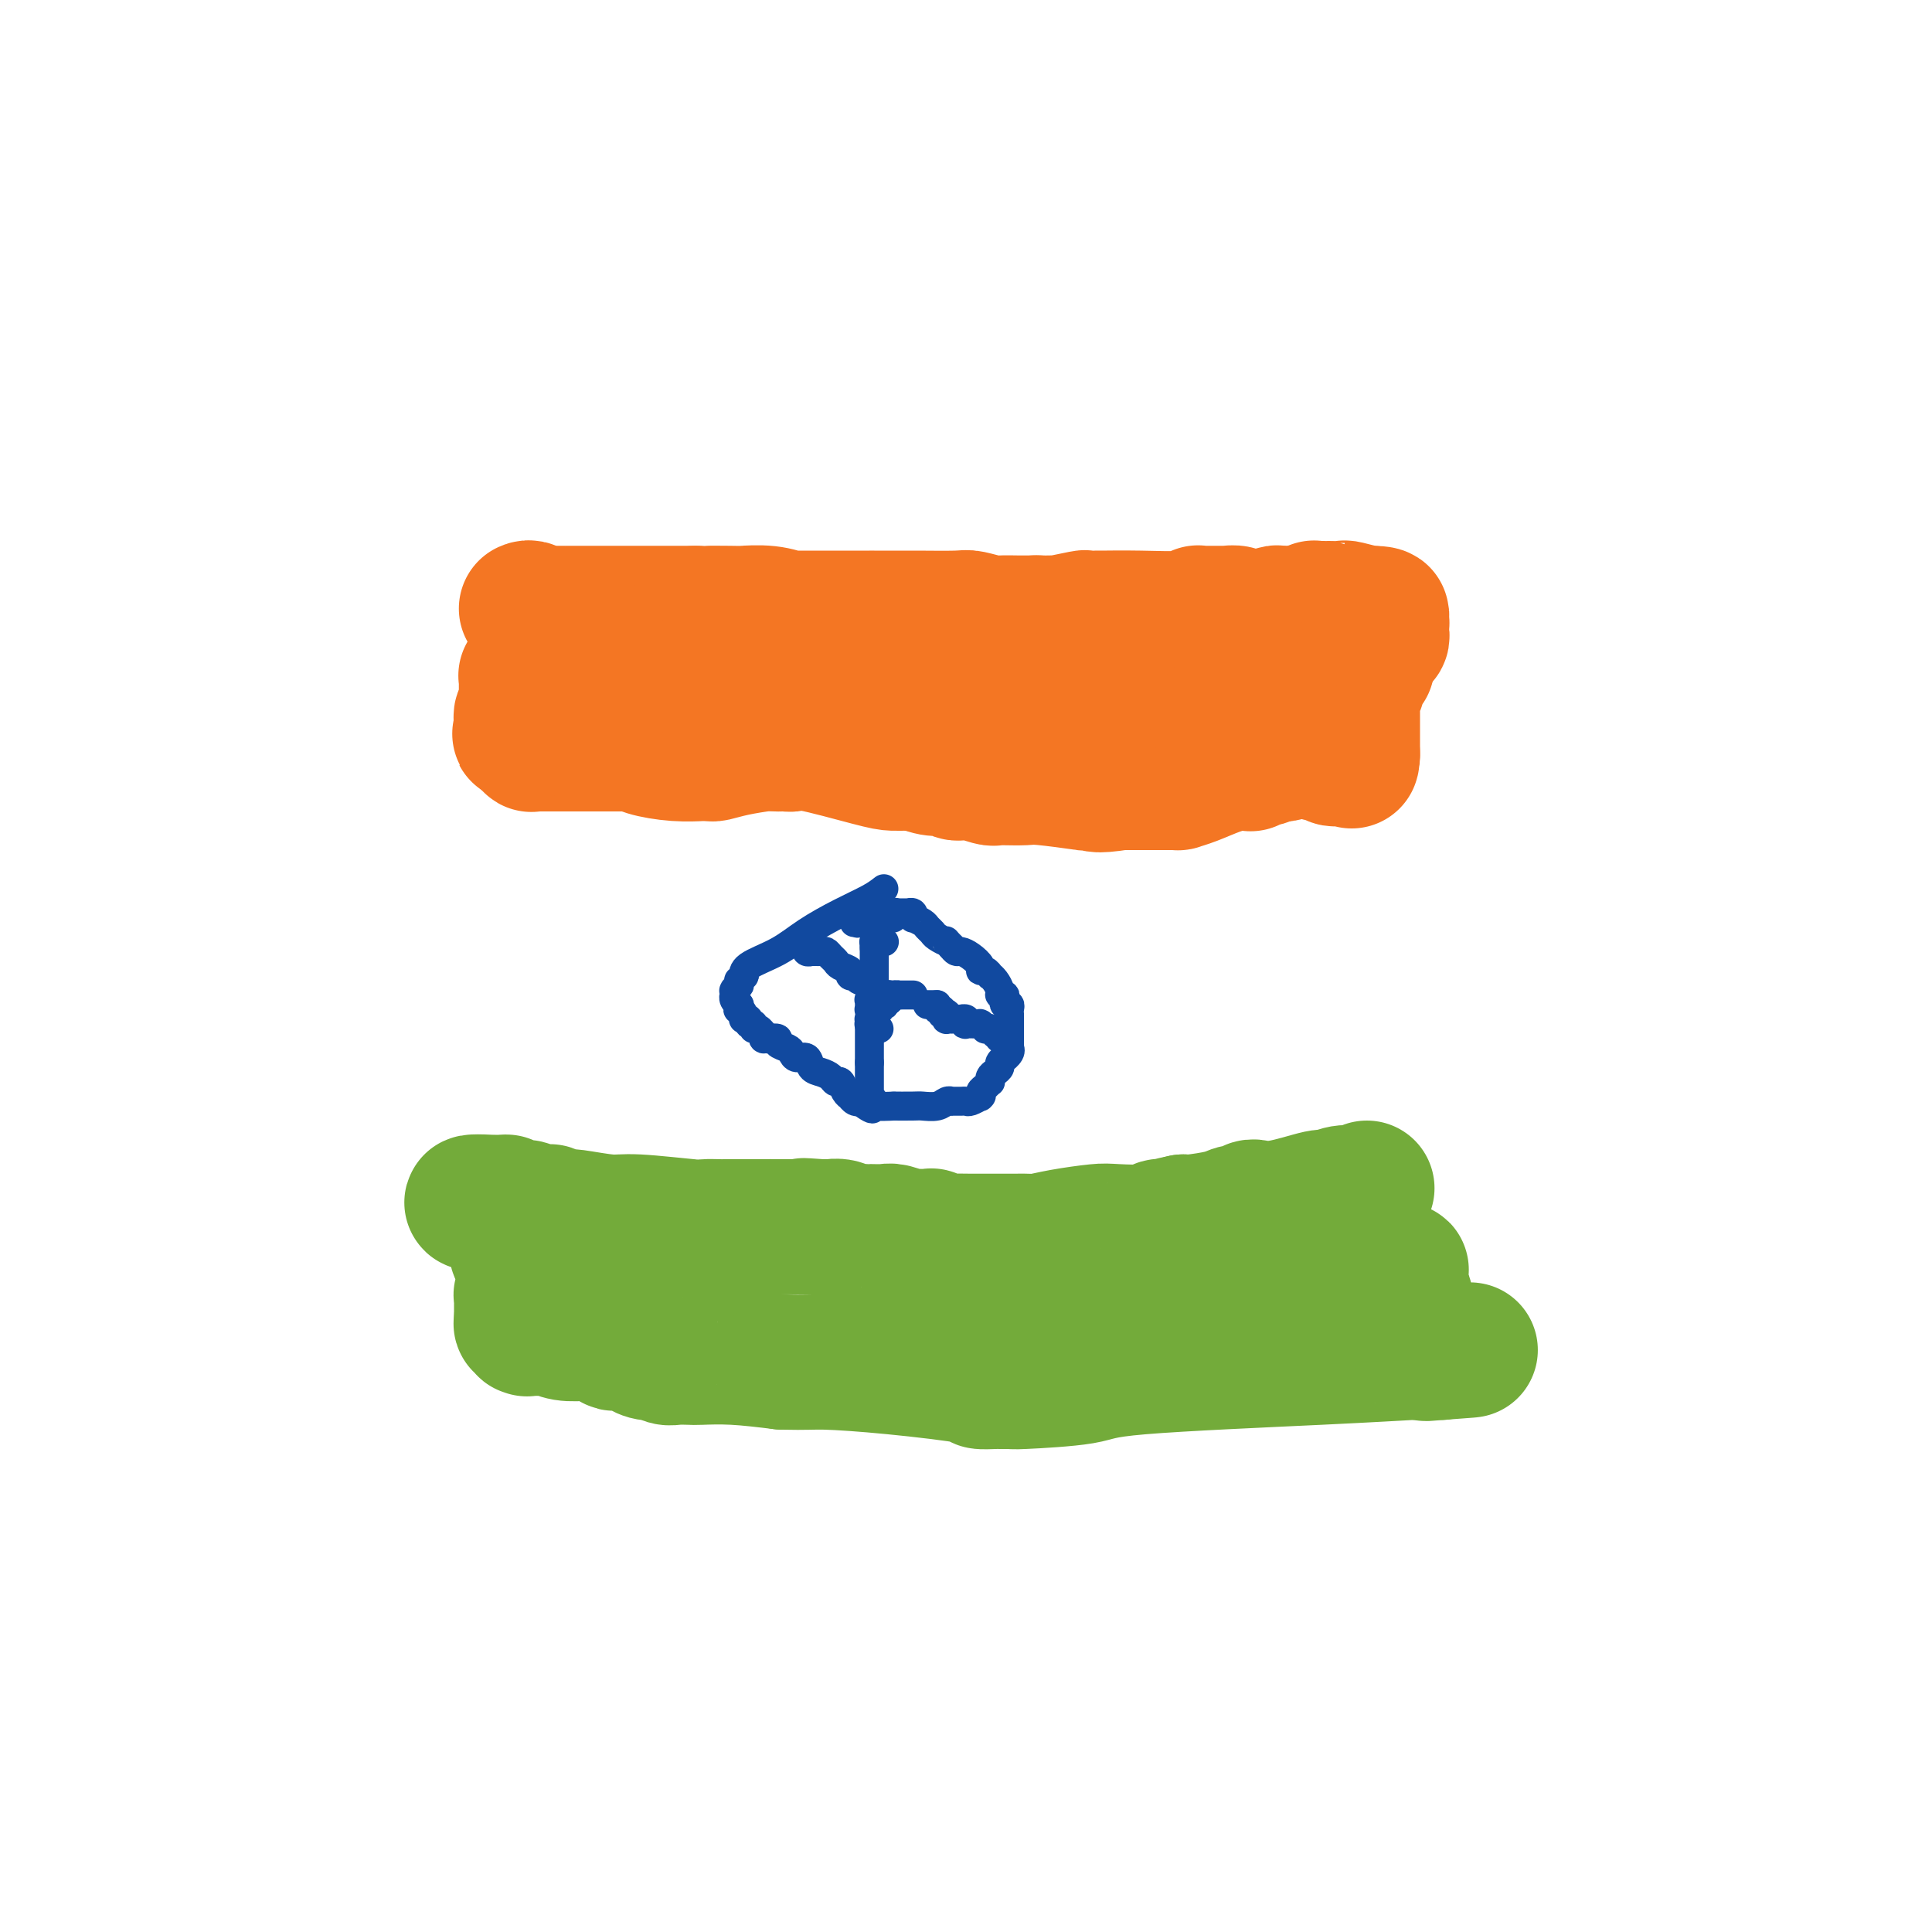 <svg viewBox='0 0 400 400' version='1.1' xmlns='http://www.w3.org/2000/svg' xmlns:xlink='http://www.w3.org/1999/xlink'><g fill='none' stroke='#F47623' stroke-width='28' stroke-linecap='round' stroke-linejoin='round'><path d='M109,126c0.249,-0.113 0.498,-0.226 1,0c0.502,0.226 1.258,0.793 2,1c0.742,0.207 1.469,0.056 2,0c0.531,-0.056 0.867,-0.015 1,0c0.133,0.015 0.065,0.004 0,0c-0.065,-0.004 -0.126,-0.001 0,0c0.126,0.001 0.440,0.000 1,0c0.560,-0.000 1.365,-0.000 2,0c0.635,0.000 1.101,0.000 2,0c0.899,-0.000 2.230,-0.000 3,0c0.770,0.000 0.978,0.000 1,0c0.022,-0.000 -0.142,-0.000 0,0c0.142,0.000 0.591,0.000 1,0c0.409,-0.000 0.780,-0.000 1,0c0.220,0.000 0.290,0.000 2,0c1.710,-0.000 5.060,-0.000 8,0c2.940,0.000 5.470,0.000 8,0'/><path d='M144,127c5.905,0.154 3.166,0.040 3,0c-0.166,-0.040 2.240,-0.007 4,0c1.760,0.007 2.874,-0.012 3,0c0.126,0.012 -0.738,0.056 0,0c0.738,-0.056 3.076,-0.211 5,0c1.924,0.211 3.433,0.789 4,1c0.567,0.211 0.193,0.057 0,0c-0.193,-0.057 -0.206,-0.015 0,0c0.206,0.015 0.631,0.004 1,0c0.369,-0.004 0.682,-0.001 1,0c0.318,0.001 0.641,0.000 1,0c0.359,-0.000 0.754,-0.000 2,0c1.246,0.000 3.342,0.000 4,0c0.658,-0.000 -0.123,-0.000 0,0c0.123,0.000 1.151,0.000 2,0c0.849,-0.000 1.520,-0.000 2,0c0.480,0.000 0.770,0.000 1,0c0.230,-0.000 0.401,-0.000 1,0c0.599,0.000 1.627,0.000 2,0c0.373,-0.000 0.090,-0.000 0,0c-0.090,0.000 0.014,0.000 0,0c-0.014,-0.000 -0.147,-0.001 1,0c1.147,0.001 3.575,0.004 5,0c1.425,-0.004 1.846,-0.015 4,0c2.154,0.015 6.042,0.057 8,0c1.958,-0.057 1.987,-0.211 3,0c1.013,0.211 3.012,0.789 4,1c0.988,0.211 0.966,0.057 2,0c1.034,-0.057 3.125,-0.015 4,0c0.875,0.015 0.536,0.004 1,0c0.464,-0.004 1.732,-0.002 3,0'/><path d='M215,129c11.226,0.309 3.792,0.083 1,0c-2.792,-0.083 -0.940,-0.022 0,0c0.940,0.022 0.970,0.006 1,0c0.030,-0.006 0.059,-0.001 0,0c-0.059,0.001 -0.208,-0.004 0,0c0.208,0.004 0.771,0.015 1,0c0.229,-0.015 0.122,-0.057 0,0c-0.122,0.057 -0.258,0.211 1,0c1.258,-0.211 3.912,-0.789 5,-1c1.088,-0.211 0.611,-0.057 1,0c0.389,0.057 1.643,0.015 2,0c0.357,-0.015 -0.182,-0.003 0,0c0.182,0.003 1.086,-0.003 1,0c-0.086,0.003 -1.163,0.015 0,0c1.163,-0.015 4.564,-0.057 8,0c3.436,0.057 6.906,0.211 9,0c2.094,-0.211 2.813,-0.789 3,-1c0.187,-0.211 -0.158,-0.057 0,0c0.158,0.057 0.820,0.015 1,0c0.180,-0.015 -0.122,-0.004 0,0c0.122,0.004 0.666,0.000 1,0c0.334,-0.000 0.457,0.004 1,0c0.543,-0.004 1.507,-0.015 2,0c0.493,0.015 0.513,0.056 1,0c0.487,-0.056 1.439,-0.207 2,0c0.561,0.207 0.732,0.774 1,1c0.268,0.226 0.634,0.113 1,0'/><path d='M258,128c7.101,-0.154 3.355,-0.040 2,0c-1.355,0.040 -0.318,0.007 0,0c0.318,-0.007 -0.084,0.012 0,0c0.084,-0.012 0.653,-0.056 1,0c0.347,0.056 0.473,0.211 1,0c0.527,-0.211 1.457,-0.788 2,-1c0.543,-0.212 0.700,-0.061 1,0c0.300,0.061 0.745,0.030 1,0c0.255,-0.030 0.321,-0.061 1,0c0.679,0.061 1.972,0.212 3,0c1.028,-0.212 1.791,-0.789 2,-1c0.209,-0.211 -0.136,-0.057 0,0c0.136,0.057 0.754,0.015 1,0c0.246,-0.015 0.119,-0.004 0,0c-0.119,0.004 -0.231,0.001 0,0c0.231,-0.001 0.804,-0.001 1,0c0.196,0.001 0.015,0.004 0,0c-0.015,-0.004 0.136,-0.015 1,0c0.864,0.015 2.442,0.057 3,0c0.558,-0.057 0.097,-0.211 1,0c0.903,0.211 3.170,0.789 4,1c0.830,0.211 0.222,0.057 0,0c-0.222,-0.057 -0.059,-0.015 0,0c0.059,0.015 0.015,0.004 0,0c-0.015,-0.004 -0.001,-0.001 0,0c0.001,0.001 -0.010,0.000 0,0c0.010,-0.000 0.041,-0.000 0,0c-0.041,0.000 -0.155,0.000 0,0c0.155,-0.000 0.577,-0.000 1,0'/><path d='M284,127c4.018,0.071 1.063,0.750 0,1c-1.063,0.250 -0.233,0.071 0,0c0.233,-0.071 -0.130,-0.033 0,0c0.130,0.033 0.753,0.061 1,0c0.247,-0.061 0.119,-0.213 0,0c-0.119,0.213 -0.228,0.789 0,1c0.228,0.211 0.793,0.055 1,0c0.207,-0.055 0.055,-0.011 0,0c-0.055,0.011 -0.015,-0.011 0,0c0.015,0.011 0.004,0.056 0,0c-0.004,-0.056 -0.001,-0.212 0,0c0.001,0.212 0.000,0.793 0,1c-0.000,0.207 -0.000,0.041 0,0c0.000,-0.041 -0.000,0.041 0,0c0.000,-0.041 0.000,-0.207 0,0c-0.000,0.207 -0.000,0.786 0,1c0.000,0.214 0.001,0.061 0,0c-0.001,-0.061 -0.004,-0.031 0,0c0.004,0.031 0.016,0.064 0,0c-0.016,-0.064 -0.061,-0.224 0,0c0.061,0.224 0.228,0.833 0,1c-0.228,0.167 -0.849,-0.109 -1,0c-0.151,0.109 0.170,0.603 0,1c-0.170,0.397 -0.830,0.698 -1,1c-0.170,0.302 0.150,0.607 0,1c-0.150,0.393 -0.771,0.875 -1,1c-0.229,0.125 -0.065,-0.107 0,0c0.065,0.107 0.033,0.554 0,1'/><path d='M283,137c-0.094,1.559 0.172,0.455 0,0c-0.172,-0.455 -0.782,-0.262 -1,0c-0.218,0.262 -0.044,0.591 0,1c0.044,0.409 -0.041,0.897 0,1c0.041,0.103 0.208,-0.180 0,0c-0.208,0.180 -0.792,0.821 -1,1c-0.208,0.179 -0.042,-0.106 0,0c0.042,0.106 -0.041,0.602 0,1c0.041,0.398 0.207,0.699 0,1c-0.207,0.301 -0.788,0.602 -1,1c-0.212,0.398 -0.057,0.894 0,1c0.057,0.106 0.015,-0.179 0,0c-0.015,0.179 -0.004,0.822 0,1c0.004,0.178 0.001,-0.108 0,0c-0.001,0.108 -0.000,0.611 0,1c0.000,0.389 0.000,0.665 0,1c-0.000,0.335 -0.000,0.730 0,1c0.000,0.270 0.000,0.415 0,1c-0.000,0.585 -0.000,1.611 0,2c0.000,0.389 0.000,0.143 0,0c-0.000,-0.143 -0.000,-0.183 0,0c0.000,0.183 0.000,0.589 0,1c-0.000,0.411 -0.000,0.827 0,1c0.000,0.173 0.000,0.103 0,0c-0.000,-0.103 -0.000,-0.238 0,0c0.000,0.238 0.000,0.848 0,1c-0.000,0.152 -0.000,-0.153 0,0c0.000,0.153 0.000,0.763 0,1c-0.000,0.237 -0.000,0.102 0,0c0.000,-0.102 0.000,-0.172 0,0c-0.000,0.172 -0.000,0.586 0,1'/><path d='M280,156c-0.403,2.956 0.089,0.845 0,0c-0.089,-0.845 -0.760,-0.422 -1,0c-0.240,0.422 -0.051,0.845 0,1c0.051,0.155 -0.038,0.042 0,0c0.038,-0.042 0.203,-0.011 0,0c-0.203,0.011 -0.775,0.004 -1,0c-0.225,-0.004 -0.103,-0.005 0,0c0.103,0.005 0.186,0.015 0,0c-0.186,-0.015 -0.641,-0.057 -1,0c-0.359,0.057 -0.621,0.212 -1,0c-0.379,-0.212 -0.874,-0.793 -1,-1c-0.126,-0.207 0.117,-0.041 0,0c-0.117,0.041 -0.595,-0.041 -1,0c-0.405,0.041 -0.736,0.207 -1,0c-0.264,-0.207 -0.462,-0.788 -1,-1c-0.538,-0.212 -1.416,-0.057 -2,0c-0.584,0.057 -0.874,0.015 -1,0c-0.126,-0.015 -0.089,-0.004 0,0c0.089,0.004 0.230,0.000 0,0c-0.230,-0.000 -0.831,0.004 -1,0c-0.169,-0.004 0.095,-0.015 0,0c-0.095,0.015 -0.547,0.057 -1,0c-0.453,-0.057 -0.906,-0.211 -1,0c-0.094,0.211 0.172,0.789 0,1c-0.172,0.211 -0.782,0.057 -1,0c-0.218,-0.057 -0.044,-0.015 0,0c0.044,0.015 -0.041,0.004 0,0c0.041,-0.004 0.207,-0.001 0,0c-0.207,0.001 -0.786,0.000 -1,0c-0.214,-0.000 -0.061,-0.000 0,0c0.061,0.000 0.031,0.000 0,0'/><path d='M264,156c-2.808,0.228 -1.828,0.797 -2,1c-0.172,0.203 -1.496,0.040 -2,0c-0.504,-0.040 -0.188,0.042 0,0c0.188,-0.042 0.247,-0.207 0,0c-0.247,0.207 -0.802,0.788 -1,1c-0.198,0.212 -0.039,0.057 0,0c0.039,-0.057 -0.041,-0.015 0,0c0.041,0.015 0.202,0.004 0,0c-0.202,-0.004 -0.769,0.001 -1,0c-0.231,-0.001 -0.126,-0.008 0,0c0.126,0.008 0.275,0.030 0,0c-0.275,-0.030 -0.973,-0.113 -2,0c-1.027,0.113 -2.384,0.423 -4,1c-1.616,0.577 -3.491,1.423 -5,2c-1.509,0.577 -2.653,0.887 -3,1c-0.347,0.113 0.103,0.030 0,0c-0.103,-0.030 -0.760,-0.008 -1,0c-0.240,0.008 -0.063,0.002 0,0c0.063,-0.002 0.013,-0.001 0,0c-0.013,0.001 0.011,0.000 0,0c-0.011,-0.000 -0.056,-0.000 0,0c0.056,0.000 0.212,0.000 0,0c-0.212,-0.000 -0.792,-0.000 -1,0c-0.208,0.000 -0.043,0.000 0,0c0.043,-0.000 -0.037,-0.000 0,0c0.037,0.000 0.191,0.000 0,0c-0.191,-0.000 -0.725,-0.000 -1,0c-0.275,0.000 -0.290,0.000 0,0c0.290,-0.000 0.886,-0.000 0,0c-0.886,0.000 -3.253,0.000 -5,0c-1.747,-0.000 -2.873,-0.000 -4,0'/><path d='M232,162c-6.038,0.928 -5.135,0.249 -5,0c0.135,-0.249 -0.500,-0.067 -1,0c-0.500,0.067 -0.866,0.018 -1,0c-0.134,-0.018 -0.036,-0.005 0,0c0.036,0.005 0.011,0.001 0,0c-0.011,-0.001 -0.009,-0.001 0,0c0.009,0.001 0.024,0.001 0,0c-0.024,-0.001 -0.086,-0.004 0,0c0.086,0.004 0.321,0.015 0,0c-0.321,-0.015 -1.196,-0.057 -1,0c0.196,0.057 1.464,0.211 0,0c-1.464,-0.211 -5.661,-0.789 -8,-1c-2.339,-0.211 -2.822,-0.057 -4,0c-1.178,0.057 -3.051,0.015 -4,0c-0.949,-0.015 -0.973,-0.003 -1,0c-0.027,0.003 -0.058,-0.003 0,0c0.058,0.003 0.204,0.016 0,0c-0.204,-0.016 -0.759,-0.061 -1,0c-0.241,0.061 -0.169,0.226 -1,0c-0.831,-0.226 -2.566,-0.845 -4,-1c-1.434,-0.155 -2.566,0.155 -3,0c-0.434,-0.155 -0.170,-0.774 0,-1c0.170,-0.226 0.247,-0.060 0,0c-0.247,0.060 -0.819,0.012 -1,0c-0.181,-0.012 0.028,0.011 0,0c-0.028,-0.011 -0.295,-0.055 -1,0c-0.705,0.055 -1.849,0.211 -3,0c-1.151,-0.211 -2.310,-0.788 -3,-1c-0.690,-0.212 -0.911,-0.061 -1,0c-0.089,0.061 -0.044,0.030 0,0'/><path d='M189,158c-6.918,-0.618 -2.715,-0.163 -1,0c1.715,0.163 0.940,0.033 0,0c-0.940,-0.033 -2.045,0.030 -3,0c-0.955,-0.030 -1.758,-0.152 -5,-1c-3.242,-0.848 -8.921,-2.424 -12,-3c-3.079,-0.576 -3.557,-0.154 -4,0c-0.443,0.154 -0.850,0.041 -1,0c-0.150,-0.041 -0.042,-0.011 0,0c0.042,0.011 0.018,0.003 0,0c-0.018,-0.003 -0.032,-0.002 0,0c0.032,0.002 0.109,0.003 0,0c-0.109,-0.003 -0.404,-0.011 -1,0c-0.596,0.011 -1.494,0.041 -2,0c-0.506,-0.041 -0.622,-0.155 -2,0c-1.378,0.155 -4.019,0.577 -6,1c-1.981,0.423 -3.301,0.845 -4,1c-0.699,0.155 -0.776,0.041 -1,0c-0.224,-0.041 -0.596,-0.011 -1,0c-0.404,0.011 -0.841,0.003 -1,0c-0.159,-0.003 -0.039,-0.001 0,0c0.039,0.001 -0.003,0.001 0,0c0.003,-0.001 0.050,-0.003 0,0c-0.050,0.003 -0.199,0.011 0,0c0.199,-0.011 0.744,-0.041 0,0c-0.744,0.041 -2.776,0.155 -5,0c-2.224,-0.155 -4.638,-0.577 -6,-1c-1.362,-0.423 -1.672,-0.845 -2,-1c-0.328,-0.155 -0.676,-0.041 -1,0c-0.324,0.041 -0.626,0.011 -1,0c-0.374,-0.011 -0.821,-0.003 -1,0c-0.179,0.003 -0.089,0.002 0,0'/><path d='M129,154c-6.276,0.000 -2.465,0.000 -1,0c1.465,0.000 0.586,0.000 0,0c-0.586,0.000 -0.878,0.000 -1,0c-0.122,0.000 -0.075,-0.000 0,0c0.075,0.000 0.176,0.000 0,0c-0.176,-0.000 -0.631,-0.000 -1,0c-0.369,0.000 -0.652,0.000 -1,0c-0.348,-0.000 -0.762,-0.000 -1,0c-0.238,0.000 -0.301,0.000 -1,0c-0.699,-0.000 -2.033,-0.000 -3,0c-0.967,0.000 -1.566,0.000 -2,0c-0.434,-0.000 -0.704,-0.000 -1,0c-0.296,0.000 -0.619,0.000 -1,0c-0.381,-0.000 -0.820,-0.000 -1,0c-0.180,0.000 -0.101,0.000 0,0c0.101,-0.000 0.223,-0.000 0,0c-0.223,0.000 -0.791,0.000 -1,0c-0.209,-0.000 -0.059,-0.000 0,0c0.059,0.000 0.026,0.000 0,0c-0.026,-0.000 -0.045,-0.000 0,0c0.045,0.000 0.153,0.000 0,0c-0.153,-0.000 -0.567,-0.000 -1,0c-0.433,0.000 -0.886,0.001 -1,0c-0.114,-0.001 0.109,-0.004 0,0c-0.109,0.004 -0.551,0.016 -1,0c-0.449,-0.016 -0.905,-0.061 -1,0c-0.095,0.061 0.171,0.226 0,0c-0.171,-0.226 -0.778,-0.844 -1,-1c-0.222,-0.156 -0.060,0.150 0,0c0.060,-0.150 0.017,-0.757 0,-1c-0.017,-0.243 -0.009,-0.121 0,0'/><path d='M109,152c-3.033,-0.246 -0.617,0.141 0,0c0.617,-0.141 -0.567,-0.808 -1,-1c-0.433,-0.192 -0.116,0.093 0,0c0.116,-0.093 0.030,-0.564 0,-1c-0.030,-0.436 -0.004,-0.837 0,-1c0.004,-0.163 -0.013,-0.089 0,0c0.013,0.089 0.056,0.192 0,0c-0.056,-0.192 -0.211,-0.678 0,-1c0.211,-0.322 0.789,-0.481 1,-1c0.211,-0.519 0.057,-1.396 0,-2c-0.057,-0.604 -0.015,-0.933 0,-1c0.015,-0.067 0.004,0.127 0,0c-0.004,-0.127 -0.001,-0.574 0,-1c0.001,-0.426 0.000,-0.831 0,-1c-0.000,-0.169 0.000,-0.102 0,0c-0.000,0.102 -0.001,0.237 0,0c0.001,-0.237 0.004,-0.848 0,-1c-0.004,-0.152 -0.016,0.155 0,0c0.016,-0.155 0.060,-0.774 0,-1c-0.060,-0.226 -0.222,-0.061 0,0c0.222,0.061 0.829,0.017 1,0c0.171,-0.017 -0.093,-0.008 0,0c0.093,0.008 0.543,0.016 1,0c0.457,-0.016 0.920,-0.056 1,0c0.080,0.056 -0.224,0.206 0,0c0.224,-0.206 0.977,-0.770 2,-1c1.023,-0.230 2.315,-0.125 3,0c0.685,0.125 0.761,0.271 2,0c1.239,-0.271 3.641,-0.957 6,-1c2.359,-0.043 4.674,0.559 8,1c3.326,0.441 7.663,0.720 12,1'/><path d='M145,140c5.966,0.163 3.880,0.569 6,1c2.120,0.431 8.447,0.885 11,1c2.553,0.115 1.331,-0.109 2,0c0.669,0.109 3.230,0.551 5,1c1.770,0.449 2.751,0.905 3,1c0.249,0.095 -0.233,-0.171 0,0c0.233,0.171 1.180,0.778 2,1c0.820,0.222 1.514,0.060 2,0c0.486,-0.060 0.763,-0.016 1,0c0.237,0.016 0.433,0.004 1,0c0.567,-0.004 1.503,-0.001 2,0c0.497,0.001 0.553,0.000 1,0c0.447,-0.000 1.285,-0.000 2,0c0.715,0.000 1.309,0.000 2,0c0.691,-0.000 1.480,-0.000 2,0c0.520,0.000 0.772,-0.000 2,0c1.228,0.000 3.434,0.000 5,0c1.566,-0.000 2.493,-0.000 3,0c0.507,0.000 0.594,0.000 1,0c0.406,-0.000 1.129,-0.001 2,0c0.871,0.001 1.889,0.003 3,0c1.111,-0.003 2.315,-0.011 3,0c0.685,0.011 0.851,0.041 2,0c1.149,-0.041 3.282,-0.155 5,0c1.718,0.155 3.023,0.577 4,1c0.977,0.423 1.627,0.845 2,1c0.373,0.155 0.470,0.041 1,0c0.530,-0.041 1.493,-0.011 2,0c0.507,0.011 0.560,0.003 1,0c0.440,-0.003 1.269,-0.001 2,0c0.731,0.001 1.366,0.000 2,0'/><path d='M227,147c12.831,1.022 3.910,0.078 1,0c-2.910,-0.078 0.191,0.711 2,1c1.809,0.289 2.326,0.077 3,0c0.674,-0.077 1.505,-0.021 2,0c0.495,0.021 0.654,0.006 1,0c0.346,-0.006 0.880,-0.001 1,0c0.120,0.001 -0.175,0.000 0,0c0.175,-0.000 0.820,-0.000 1,0c0.180,0.000 -0.106,0.000 0,0c0.106,-0.000 0.603,-0.000 1,0c0.397,0.000 0.695,0.000 1,0c0.305,-0.000 0.616,-0.000 1,0c0.384,0.000 0.842,0.000 1,0c0.158,-0.000 0.017,-0.001 0,0c-0.017,0.001 0.089,0.004 0,0c-0.089,-0.004 -0.374,-0.015 0,0c0.374,0.015 1.407,0.057 2,0c0.593,-0.057 0.747,-0.211 1,0c0.253,0.211 0.604,0.789 1,1c0.396,0.211 0.837,0.057 1,0c0.163,-0.057 0.047,-0.015 0,0c-0.047,0.015 -0.027,0.004 0,0c0.027,-0.004 0.060,-0.001 0,0c-0.060,0.001 -0.213,0.000 0,0c0.213,-0.000 0.791,-0.000 1,0c0.209,0.000 0.049,0.000 0,0c-0.049,-0.000 0.015,-0.000 0,0c-0.015,0.000 -0.107,0.000 0,0c0.107,-0.000 0.413,-0.000 1,0c0.587,0.000 1.453,0.000 2,0c0.547,-0.000 0.773,-0.000 1,0'/><path d='M252,149c4.033,0.309 1.616,0.083 1,0c-0.616,-0.083 0.571,-0.022 1,0c0.429,0.022 0.101,0.006 0,0c-0.101,-0.006 0.026,-0.002 0,0c-0.026,0.002 -0.204,0.000 0,0c0.204,-0.000 0.791,-0.000 1,0c0.209,0.000 0.042,-0.000 0,0c-0.042,0.000 0.041,0.000 0,0c-0.041,-0.000 -0.207,-0.001 0,0c0.207,0.001 0.787,0.004 1,0c0.213,-0.004 0.057,-0.015 0,0c-0.057,0.015 -0.016,0.056 0,0c0.016,-0.056 0.008,-0.208 0,0c-0.008,0.208 -0.016,0.778 0,1c0.016,0.222 0.057,0.097 0,0c-0.057,-0.097 -0.211,-0.166 0,0c0.211,0.166 0.789,0.566 1,1c0.211,0.434 0.057,0.901 0,1c-0.057,0.099 -0.015,-0.169 0,0c0.015,0.169 0.004,0.776 0,1c-0.004,0.224 -0.001,0.064 0,0c0.001,-0.064 0.001,-0.032 0,0'/></g>
<g fill='none' stroke='#73AB3A' stroke-width='28' stroke-linecap='round' stroke-linejoin='round'><path d='M283,246c-0.595,0.457 -1.190,0.915 -2,1c-0.810,0.085 -1.836,-0.202 -3,0c-1.164,0.202 -2.465,0.891 -3,1c-0.535,0.109 -0.304,-0.364 -2,0c-1.696,0.364 -5.318,1.566 -8,2c-2.682,0.434 -4.423,0.102 -5,0c-0.577,-0.102 0.011,0.028 0,0c-0.011,-0.028 -0.623,-0.214 -1,0c-0.377,0.214 -0.521,0.828 -1,1c-0.479,0.172 -1.293,-0.098 -2,0c-0.707,0.098 -1.306,0.565 -3,1c-1.694,0.435 -4.484,0.839 -6,1c-1.516,0.161 -1.758,0.081 -2,0'/><path d='M245,253c-6.302,1.305 -3.057,1.068 -2,1c1.057,-0.068 -0.072,0.034 -1,0c-0.928,-0.034 -1.654,-0.202 -2,0c-0.346,0.202 -0.313,0.776 -2,1c-1.687,0.224 -5.095,0.099 -7,0c-1.905,-0.099 -2.306,-0.170 -4,0c-1.694,0.170 -4.681,0.581 -7,1c-2.319,0.419 -3.969,0.844 -5,1c-1.031,0.156 -1.442,0.041 -2,0c-0.558,-0.041 -1.263,-0.010 -3,0c-1.737,0.010 -4.507,-0.001 -6,0c-1.493,0.001 -1.708,0.014 -3,0c-1.292,-0.014 -3.659,-0.056 -5,0c-1.341,0.056 -1.656,0.211 -2,0c-0.344,-0.211 -0.719,-0.789 -1,-1c-0.281,-0.211 -0.469,-0.056 -1,0c-0.531,0.056 -1.406,0.011 -2,0c-0.594,-0.011 -0.906,0.011 -1,0c-0.094,-0.011 0.031,-0.056 0,0c-0.031,0.056 -0.218,0.211 -1,0c-0.782,-0.211 -2.159,-0.789 -3,-1c-0.841,-0.211 -1.146,-0.056 -2,0c-0.854,0.056 -2.259,0.011 -3,0c-0.741,-0.011 -0.819,0.011 -1,0c-0.181,-0.011 -0.464,-0.056 -1,0c-0.536,0.056 -1.326,0.211 -2,0c-0.674,-0.211 -1.232,-0.789 -2,-1c-0.768,-0.211 -1.745,-0.057 -2,0c-0.255,0.057 0.213,0.016 0,0c-0.213,-0.016 -1.106,-0.008 -2,0'/><path d='M170,254c-6.910,-0.464 -1.685,-0.124 0,0c1.685,0.124 -0.169,0.033 -4,0c-3.831,-0.033 -9.640,-0.009 -12,0c-2.360,0.009 -1.270,0.002 -1,0c0.270,-0.002 -0.279,0.001 -1,0c-0.721,-0.001 -1.614,-0.004 -2,0c-0.386,0.004 -0.266,0.016 -1,0c-0.734,-0.016 -2.323,-0.061 -3,0c-0.677,0.061 -0.444,0.226 -3,0c-2.556,-0.226 -7.902,-0.845 -11,-1c-3.098,-0.155 -3.948,0.154 -6,0c-2.052,-0.154 -5.306,-0.772 -7,-1c-1.694,-0.228 -1.826,-0.065 -2,0c-0.174,0.065 -0.388,0.031 -1,0c-0.612,-0.031 -1.620,-0.060 -2,0c-0.380,0.060 -0.132,0.208 0,0c0.132,-0.208 0.149,-0.773 0,-1c-0.149,-0.227 -0.464,-0.117 -1,0c-0.536,0.117 -1.293,0.242 -2,0c-0.707,-0.242 -1.365,-0.849 -2,-1c-0.635,-0.151 -1.246,0.156 -2,0c-0.754,-0.156 -1.652,-0.774 -2,-1c-0.348,-0.226 -0.146,-0.061 0,0c0.146,0.061 0.236,0.016 0,0c-0.236,-0.016 -0.799,-0.004 -1,0c-0.201,0.004 -0.040,0.001 0,0c0.040,-0.001 -0.042,-0.000 0,0c0.042,0.000 0.207,0.000 0,0c-0.207,-0.000 -0.787,-0.000 -1,0c-0.213,0.000 -0.061,0.000 0,0c0.061,-0.000 0.030,-0.000 0,0'/><path d='M103,249c-10.365,-0.547 -2.778,0.584 0,1c2.778,0.416 0.749,0.116 0,0c-0.749,-0.116 -0.216,-0.047 0,0c0.216,0.047 0.114,0.072 0,0c-0.114,-0.072 -0.242,-0.241 0,0c0.242,0.241 0.852,0.894 1,1c0.148,0.106 -0.167,-0.333 0,0c0.167,0.333 0.814,1.437 1,2c0.186,0.563 -0.091,0.585 0,1c0.091,0.415 0.550,1.225 1,2c0.450,0.775 0.891,1.517 1,2c0.109,0.483 -0.114,0.708 0,1c0.114,0.292 0.567,0.651 1,1c0.433,0.349 0.848,0.689 1,1c0.152,0.311 0.042,0.593 0,1c-0.042,0.407 -0.015,0.940 0,1c0.015,0.060 0.018,-0.353 0,0c-0.018,0.353 -0.057,1.470 0,2c0.057,0.530 0.212,0.472 0,1c-0.212,0.528 -0.789,1.643 -1,2c-0.211,0.357 -0.057,-0.045 0,0c0.057,0.045 0.015,0.538 0,1c-0.015,0.462 -0.004,0.894 0,1c0.004,0.106 0.001,-0.115 0,0c-0.001,0.115 -0.000,0.566 0,1c0.000,0.434 0.000,0.852 0,1c-0.000,0.148 -0.000,0.026 0,0c0.000,-0.026 0.000,0.045 0,0c-0.000,-0.045 -0.000,-0.204 0,0c0.000,0.204 0.000,0.773 0,1c-0.000,0.227 -0.000,0.114 0,0'/><path d='M108,273c-0.159,1.791 -0.056,0.270 0,0c0.056,-0.270 0.065,0.712 0,1c-0.065,0.288 -0.206,-0.119 0,0c0.206,0.119 0.757,0.764 1,1c0.243,0.236 0.178,0.063 0,0c-0.178,-0.063 -0.469,-0.017 0,0c0.469,0.017 1.697,0.003 2,0c0.303,-0.003 -0.317,0.003 0,0c0.317,-0.003 1.573,-0.015 2,0c0.427,0.015 0.024,0.056 0,0c-0.024,-0.056 0.330,-0.208 1,0c0.670,0.208 1.657,0.777 3,1c1.343,0.223 3.042,0.098 4,0c0.958,-0.098 1.176,-0.171 2,0c0.824,0.171 2.253,0.586 3,1c0.747,0.414 0.812,0.828 1,1c0.188,0.172 0.501,0.102 1,0c0.499,-0.102 1.185,-0.237 2,0c0.815,0.237 1.758,0.847 2,1c0.242,0.153 -0.216,-0.151 0,0c0.216,0.151 1.106,0.759 2,1c0.894,0.241 1.791,0.117 2,0c0.209,-0.117 -0.271,-0.227 0,0c0.271,0.227 1.292,0.792 2,1c0.708,0.208 1.101,0.058 2,0c0.899,-0.058 2.303,-0.026 3,0c0.697,0.026 0.688,0.045 2,0c1.312,-0.045 3.946,-0.156 7,0c3.054,0.156 6.527,0.578 10,1'/><path d='M162,282c5.156,0.122 6.047,-0.072 9,0c2.953,0.072 7.968,0.412 14,1c6.032,0.588 13.080,1.426 16,2c2.920,0.574 1.714,0.886 2,1c0.286,0.114 2.066,0.031 3,0c0.934,-0.031 1.021,-0.008 1,0c-0.021,0.008 -0.150,0.002 0,0c0.150,-0.002 0.580,-0.001 1,0c0.420,0.001 0.832,-0.000 1,0c0.168,0.000 0.094,0.001 0,0c-0.094,-0.001 -0.208,-0.002 0,0c0.208,0.002 0.737,0.009 1,0c0.263,-0.009 0.261,-0.033 0,0c-0.261,0.033 -0.780,0.124 2,0c2.780,-0.124 8.859,-0.464 12,-1c3.141,-0.536 3.345,-1.268 12,-2c8.655,-0.732 25.763,-1.464 37,-2c11.237,-0.536 16.605,-0.876 19,-1c2.395,-0.124 1.819,-0.033 2,0c0.181,0.033 1.120,0.009 2,0c0.880,-0.009 1.700,-0.002 2,0c0.300,0.002 0.081,0.001 0,0c-0.081,-0.001 -0.023,-0.000 0,0c0.023,0.000 0.012,0.000 0,0'/><path d='M298,280c13.062,-0.944 2.716,-0.305 -1,0c-3.716,0.305 -0.803,0.276 0,0c0.803,-0.276 -0.506,-0.800 -1,-1c-0.494,-0.200 -0.174,-0.078 0,0c0.174,0.078 0.200,0.111 0,0c-0.200,-0.111 -0.627,-0.368 -1,-1c-0.373,-0.632 -0.692,-1.641 -1,-2c-0.308,-0.359 -0.603,-0.068 -1,0c-0.397,0.068 -0.895,-0.087 -1,-1c-0.105,-0.913 0.182,-2.584 0,-3c-0.182,-0.416 -0.833,0.422 -1,0c-0.167,-0.422 0.152,-2.103 0,-3c-0.152,-0.897 -0.773,-1.010 -1,-1c-0.227,0.010 -0.061,0.142 0,0c0.061,-0.142 0.016,-0.560 0,-1c-0.016,-0.440 -0.004,-0.903 0,-1c0.004,-0.097 0.001,0.171 0,0c-0.001,-0.171 -0.000,-0.782 0,-1c0.000,-0.218 0.000,-0.044 0,0c-0.000,0.044 -0.000,-0.041 0,0c0.000,0.041 0.000,0.208 0,0c-0.000,-0.208 -0.000,-0.792 0,-1c0.000,-0.208 0.001,-0.042 0,0c-0.001,0.042 -0.004,-0.041 0,0c0.004,0.041 0.015,0.207 0,0c-0.015,-0.207 -0.057,-0.788 0,-1c0.057,-0.212 0.211,-0.057 0,0c-0.211,0.057 -0.788,0.015 -1,0c-0.212,-0.015 -0.061,-0.004 0,0c0.061,0.004 0.030,0.002 0,0'/><path d='M289,263c-1.033,-2.020 -1.614,-0.571 -2,0c-0.386,0.571 -0.576,0.262 -1,0c-0.424,-0.262 -1.081,-0.477 -2,0c-0.919,0.477 -2.098,1.648 -3,2c-0.902,0.352 -1.526,-0.113 -2,0c-0.474,0.113 -0.798,0.803 -1,1c-0.202,0.197 -0.281,-0.101 -1,0c-0.719,0.101 -2.077,0.601 -3,1c-0.923,0.399 -1.412,0.698 -3,1c-1.588,0.302 -4.274,0.607 -6,1c-1.726,0.393 -2.492,0.875 -3,1c-0.508,0.125 -0.759,-0.106 -1,0c-0.241,0.106 -0.471,0.549 -1,1c-0.529,0.451 -1.357,0.909 -2,1c-0.643,0.091 -1.103,-0.186 -2,0c-0.897,0.186 -2.233,0.835 -3,1c-0.767,0.165 -0.966,-0.153 -1,0c-0.034,0.153 0.097,0.777 0,1c-0.097,0.223 -0.424,0.046 -1,0c-0.576,-0.046 -1.402,0.041 -3,0c-1.598,-0.041 -3.967,-0.208 -5,0c-1.033,0.208 -0.731,0.792 -1,1c-0.269,0.208 -1.110,0.042 -2,0c-0.890,-0.042 -1.829,0.041 -2,0c-0.171,-0.041 0.426,-0.206 0,0c-0.426,0.206 -1.876,0.784 -3,1c-1.124,0.216 -1.923,0.072 -3,0c-1.077,-0.072 -2.433,-0.071 -3,0c-0.567,0.071 -0.345,0.211 -1,0c-0.655,-0.211 -2.187,-0.775 -3,-1c-0.813,-0.225 -0.906,-0.113 -1,0'/><path d='M224,275c-4.368,0.138 -3.289,-0.016 -4,0c-0.711,0.016 -3.213,0.201 -4,0c-0.787,-0.201 0.141,-0.790 0,-1c-0.141,-0.210 -1.349,-0.042 -2,0c-0.651,0.042 -0.743,-0.041 -1,0c-0.257,0.041 -0.679,0.207 -1,0c-0.321,-0.207 -0.541,-0.787 -1,-1c-0.459,-0.213 -1.156,-0.057 -2,0c-0.844,0.057 -1.833,0.016 -2,0c-0.167,-0.016 0.488,-0.008 0,0c-0.488,0.008 -2.121,0.016 -3,0c-0.879,-0.016 -1.005,-0.057 -1,0c0.005,0.057 0.141,0.211 0,0c-0.141,-0.211 -0.560,-0.789 -1,-1c-0.440,-0.211 -0.903,-0.057 -1,0c-0.097,0.057 0.170,0.015 0,0c-0.170,-0.015 -0.778,-0.004 -1,0c-0.222,0.004 -0.060,0.001 0,0c0.060,-0.001 0.016,-0.000 0,0c-0.016,0.000 -0.004,0.000 0,0c0.004,-0.000 0.001,-0.000 0,0c-0.001,0.000 -0.000,0.000 0,0c0.000,-0.000 0.000,-0.000 0,0'/></g>
<g fill='none' stroke='#11499F' stroke-width='6' stroke-linecap='round' stroke-linejoin='round'><path d='M183,184c-0.765,0.600 -1.529,1.199 -3,2c-1.471,0.801 -3.648,1.802 -6,3c-2.352,1.198 -4.878,2.593 -7,4c-2.122,1.407 -3.840,2.826 -6,4c-2.160,1.174 -4.761,2.103 -6,3c-1.239,0.897 -1.117,1.761 -1,2c0.117,0.239 0.229,-0.147 0,0c-0.229,0.147 -0.797,0.828 -1,1c-0.203,0.172 -0.040,-0.164 0,0c0.040,0.164 -0.042,0.827 0,1c0.042,0.173 0.207,-0.146 0,0c-0.207,0.146 -0.788,0.757 -1,1c-0.212,0.243 -0.057,0.118 0,0c0.057,-0.118 0.016,-0.228 0,0c-0.016,0.228 -0.005,0.796 0,1c0.005,0.204 0.005,0.044 0,0c-0.005,-0.044 -0.015,0.027 0,0c0.015,-0.027 0.056,-0.152 0,0c-0.056,0.152 -0.207,0.579 0,1c0.207,0.421 0.774,0.834 1,1c0.226,0.166 0.113,0.083 0,0'/><path d='M153,208c-0.370,1.420 -0.296,0.969 0,1c0.296,0.031 0.816,0.543 1,1c0.184,0.457 0.034,0.859 0,1c-0.034,0.141 0.047,0.023 0,0c-0.047,-0.023 -0.224,0.051 0,0c0.224,-0.051 0.847,-0.225 1,0c0.153,0.225 -0.166,0.849 0,1c0.166,0.151 0.815,-0.171 1,0c0.185,0.171 -0.094,0.834 0,1c0.094,0.166 0.563,-0.166 1,0c0.437,0.166 0.843,0.828 1,1c0.157,0.172 0.065,-0.147 0,0c-0.065,0.147 -0.102,0.760 0,1c0.102,0.240 0.342,0.105 1,0c0.658,-0.105 1.733,-0.182 2,0c0.267,0.182 -0.275,0.621 0,1c0.275,0.379 1.368,0.697 2,1c0.632,0.303 0.802,0.592 1,1c0.198,0.408 0.424,0.935 1,1c0.576,0.065 1.502,-0.332 2,0c0.498,0.332 0.567,1.394 1,2c0.433,0.606 1.229,0.757 2,1c0.771,0.243 1.517,0.577 2,1c0.483,0.423 0.703,0.935 1,1c0.297,0.065 0.671,-0.319 1,0c0.329,0.319 0.614,1.339 1,2c0.386,0.661 0.874,0.962 1,1c0.126,0.038 -0.111,-0.186 0,0c0.111,0.186 0.568,0.781 1,1c0.432,0.219 0.838,0.063 1,0c0.162,-0.063 0.081,-0.031 0,0'/><path d='M178,228c4.241,3.110 2.344,0.886 2,0c-0.344,-0.886 0.864,-0.433 1,0c0.136,0.433 -0.799,0.848 0,1c0.799,0.152 3.334,0.042 4,0c0.666,-0.042 -0.537,-0.015 0,0c0.537,0.015 2.813,0.018 4,0c1.187,-0.018 1.284,-0.057 2,0c0.716,0.057 2.052,0.212 3,0c0.948,-0.212 1.507,-0.789 2,-1c0.493,-0.211 0.920,-0.057 1,0c0.080,0.057 -0.185,0.015 0,0c0.185,-0.015 0.822,-0.003 1,0c0.178,0.003 -0.102,-0.003 0,0c0.102,0.003 0.588,0.015 1,0c0.412,-0.015 0.752,-0.056 1,0c0.248,0.056 0.406,0.208 1,0c0.594,-0.208 1.626,-0.776 2,-1c0.374,-0.224 0.090,-0.102 0,0c-0.090,0.102 0.015,0.186 0,0c-0.015,-0.186 -0.148,-0.641 0,-1c0.148,-0.359 0.578,-0.621 1,-1c0.422,-0.379 0.835,-0.875 1,-1c0.165,-0.125 0.082,0.121 0,0c-0.082,-0.121 -0.162,-0.611 0,-1c0.162,-0.389 0.565,-0.679 1,-1c0.435,-0.321 0.901,-0.674 1,-1c0.099,-0.326 -0.169,-0.623 0,-1c0.169,-0.377 0.776,-0.832 1,-1c0.224,-0.168 0.064,-0.048 0,0c-0.064,0.048 -0.032,0.024 0,0'/><path d='M208,219c1.177,-1.349 0.119,-0.222 0,0c-0.119,0.222 0.700,-0.462 1,-1c0.300,-0.538 0.080,-0.929 0,-1c-0.080,-0.071 -0.022,0.178 0,0c0.022,-0.178 0.006,-0.782 0,-1c-0.006,-0.218 -0.002,-0.051 0,0c0.002,0.051 0.000,-0.014 0,0c-0.000,0.014 -0.000,0.106 0,0c0.000,-0.106 0.000,-0.411 0,-1c-0.000,-0.589 0.000,-1.464 0,-2c-0.000,-0.536 -0.000,-0.735 0,-1c0.000,-0.265 0.001,-0.597 0,-1c-0.001,-0.403 -0.004,-0.878 0,-1c0.004,-0.122 0.015,0.108 0,0c-0.015,-0.108 -0.055,-0.555 0,-1c0.055,-0.445 0.207,-0.889 0,-1c-0.207,-0.111 -0.773,0.112 -1,0c-0.227,-0.112 -0.116,-0.558 0,-1c0.116,-0.442 0.237,-0.879 0,-1c-0.237,-0.121 -0.833,0.074 -1,0c-0.167,-0.074 0.096,-0.416 0,-1c-0.096,-0.584 -0.552,-1.410 -1,-2c-0.448,-0.590 -0.889,-0.945 -1,-1c-0.111,-0.055 0.108,0.189 0,0c-0.108,-0.189 -0.543,-0.811 -1,-1c-0.457,-0.189 -0.934,0.055 -1,0c-0.066,-0.055 0.281,-0.410 0,-1c-0.281,-0.590 -1.189,-1.416 -2,-2c-0.811,-0.584 -1.526,-0.926 -2,-1c-0.474,-0.074 -0.707,0.122 -1,0c-0.293,-0.122 -0.647,-0.561 -1,-1'/><path d='M197,196c-1.819,-1.880 -0.867,-1.081 -1,-1c-0.133,0.081 -1.349,-0.556 -2,-1c-0.651,-0.444 -0.735,-0.693 -1,-1c-0.265,-0.307 -0.712,-0.671 -1,-1c-0.288,-0.329 -0.417,-0.623 -1,-1c-0.583,-0.377 -1.619,-0.837 -2,-1c-0.381,-0.163 -0.106,-0.030 0,0c0.106,0.030 0.044,-0.045 0,0c-0.044,0.045 -0.068,0.208 0,0c0.068,-0.208 0.230,-0.788 0,-1c-0.230,-0.212 -0.850,-0.057 -1,0c-0.150,0.057 0.171,0.016 0,0c-0.171,-0.016 -0.834,-0.005 -1,0c-0.166,0.005 0.167,0.005 0,0c-0.167,-0.005 -0.832,-0.016 -1,0c-0.168,0.016 0.161,0.057 0,0c-0.161,-0.057 -0.813,-0.212 -1,0c-0.187,0.212 0.090,0.793 0,1c-0.090,0.207 -0.546,0.041 -1,0c-0.454,-0.041 -0.905,0.041 -1,0c-0.095,-0.041 0.168,-0.207 0,0c-0.168,0.207 -0.766,0.788 -1,1c-0.234,0.212 -0.104,0.057 0,0c0.104,-0.057 0.183,-0.015 0,0c-0.183,0.015 -0.626,0.004 -1,0c-0.374,-0.004 -0.678,-0.001 -1,0c-0.322,0.001 -0.664,0.000 -1,0c-0.336,-0.000 -0.668,-0.000 -1,0'/><path d='M178,191c-1.179,0.310 -0.125,0.083 0,0c0.125,-0.083 -0.679,-0.024 -1,0c-0.321,0.024 -0.161,0.012 0,0'/><path d='M180,204c0.000,0.000 0.100,0.100 0.1,0.1'/><path d='M180,204c0.000,0.000 0.100,0.100 0.1,0.1'/><path d='M180.1,204.1c-0.191,-0.250 -0.717,-0.924 -1.1,-1.1c-0.383,-0.176 -0.623,0.146 -1,0c-0.377,-0.146 -0.892,-0.760 -1,-1c-0.108,-0.240 0.193,-0.106 0,0c-0.193,0.106 -0.878,0.183 -1,0c-0.122,-0.183 0.318,-0.627 0,-1c-0.318,-0.373 -1.394,-0.674 -2,-1c-0.606,-0.326 -0.741,-0.676 -1,-1c-0.259,-0.324 -0.643,-0.623 -1,-1c-0.357,-0.377 -0.688,-0.833 -1,-1c-0.312,-0.167 -0.605,-0.045 -1,0c-0.395,0.045 -0.891,0.012 -1,0c-0.109,-0.012 0.168,-0.004 0,0c-0.168,0.004 -0.781,0.002 -1,0c-0.219,-0.002 -0.045,-0.004 0,0c0.045,0.004 -0.041,0.015 0,0c0.041,-0.015 0.207,-0.057 0,0c-0.207,0.057 -0.788,0.211 -1,0c-0.212,-0.211 -0.057,-0.789 0,-1c0.057,-0.211 0.015,-0.057 0,0c-0.015,0.057 -0.004,0.015 0,0c0.004,-0.015 0.001,-0.004 0,0c-0.001,0.004 -0.000,0.001 0,0c0.000,-0.001 0.000,-0.000 0,0c-0.000,0.000 -0.000,0.000 0,0c0.000,-0.000 0.000,-0.000 0,0c-0.000,0.000 -0.000,0.000 0,0'/><path d='M184,207c0.000,0.000 0.100,0.100 0.1,0.1'/><path d='M184.1,207.1c-0.233,-0.011 -0.867,-0.090 -1.1,-0.1c-0.233,-0.010 -0.066,0.049 0,0c0.066,-0.049 0.032,-0.205 0,0c-0.032,0.205 -0.060,0.773 0,1c0.060,0.227 0.208,0.113 0,0c-0.208,-0.113 -0.774,-0.227 -1,0c-0.226,0.227 -0.113,0.793 0,1c0.113,0.207 0.226,0.056 0,0c-0.226,-0.056 -0.792,-0.015 -1,0c-0.208,0.015 -0.060,0.004 0,0c0.060,-0.004 0.030,-0.001 0,0c-0.030,0.001 -0.061,0.000 0,0c0.061,-0.000 0.212,-0.000 0,0c-0.212,0.000 -0.789,0.000 -1,0c-0.211,-0.000 -0.057,-0.000 0,0c0.057,0.000 0.015,0.001 0,0c-0.015,-0.001 -0.004,-0.004 0,0c0.004,0.004 0.001,0.015 0,0c-0.001,-0.015 -0.000,-0.057 0,0c0.000,0.057 -0.000,0.212 0,0c0.000,-0.212 0.000,-0.793 0,-1c-0.000,-0.207 -0.001,-0.040 0,0c0.001,0.040 0.005,-0.046 0,0c-0.005,0.046 -0.017,0.222 0,0c0.017,-0.222 0.064,-0.844 0,-1c-0.064,-0.156 -0.238,0.154 0,0c0.238,-0.154 0.890,-0.773 1,-1c0.110,-0.227 -0.321,-0.061 0,0c0.321,0.061 1.394,0.016 2,0c0.606,-0.016 0.745,-0.005 1,0c0.255,0.005 0.628,0.002 1,0'/><path d='M185,206c0.957,-0.155 0.849,-0.041 1,0c0.151,0.041 0.562,0.011 1,0c0.438,-0.011 0.902,-0.003 1,0c0.098,0.003 -0.170,0.001 0,0c0.170,-0.001 0.777,-0.000 1,0c0.223,0.000 0.060,0.000 0,0c-0.060,-0.000 -0.019,-0.000 0,0c0.019,0.000 0.015,0.000 0,0c-0.015,-0.000 -0.043,-0.000 0,0c0.043,0.000 0.156,0.000 0,0c-0.156,-0.000 -0.582,0.000 -1,0c-0.418,-0.000 -0.829,-0.000 -1,0c-0.171,0.000 -0.102,0.000 0,0c0.102,-0.000 0.238,-0.000 0,0c-0.238,0.000 -0.849,0.000 -1,0c-0.151,-0.000 0.157,-0.000 0,0c-0.157,0.000 -0.778,0.000 -1,0c-0.222,-0.000 -0.045,-0.001 0,0c0.045,0.001 -0.040,0.004 0,0c0.040,-0.004 0.207,-0.015 0,0c-0.207,0.015 -0.788,0.057 -1,0c-0.212,-0.057 -0.057,-0.211 0,0c0.057,0.211 0.015,0.788 0,1c-0.015,0.212 -0.004,0.061 0,0c0.004,-0.061 0.002,-0.030 0,0'/><path d='M184,207c-0.841,0.095 -0.943,-0.167 -1,0c-0.057,0.167 -0.068,0.763 0,1c0.068,0.237 0.215,0.115 0,0c-0.215,-0.115 -0.794,-0.223 -1,0c-0.206,0.223 -0.041,0.777 0,1c0.041,0.223 -0.041,0.116 0,0c0.041,-0.116 0.207,-0.241 0,0c-0.207,0.241 -0.787,0.849 -1,1c-0.213,0.151 -0.061,-0.156 0,0c0.061,0.156 0.030,0.774 0,1c-0.030,0.226 -0.061,0.060 0,0c0.061,-0.060 0.212,-0.012 0,0c-0.212,0.012 -0.789,-0.011 -1,0c-0.211,0.011 -0.058,0.056 0,0c0.058,-0.056 0.020,-0.212 0,0c-0.020,0.212 -0.020,0.793 0,1c0.020,0.207 0.062,0.041 0,0c-0.062,-0.041 -0.226,0.041 0,0c0.226,-0.041 0.844,-0.207 1,0c0.156,0.207 -0.150,0.786 0,1c0.150,0.214 0.757,0.061 1,0c0.243,-0.061 0.121,-0.031 0,0'/><path d='M192,208c0.333,0.000 0.667,0.000 1,0c0.333,0.000 0.667,0.000 1,0'/><path d='M194,208c0.244,0.242 -0.145,0.849 0,1c0.145,0.151 0.824,-0.152 1,0c0.176,0.152 -0.150,0.759 0,1c0.150,0.241 0.776,0.117 1,0c0.224,-0.117 0.045,-0.228 0,0c-0.045,0.228 0.045,0.793 0,1c-0.045,0.207 -0.223,0.055 0,0c0.223,-0.055 0.848,-0.015 1,0c0.152,0.015 -0.171,0.004 0,0c0.171,-0.004 0.834,-0.002 1,0c0.166,0.002 -0.165,0.004 0,0c0.165,-0.004 0.827,-0.015 1,0c0.173,0.015 -0.142,0.057 0,0c0.142,-0.057 0.741,-0.211 1,0c0.259,0.211 0.178,0.789 0,1c-0.178,0.211 -0.454,0.057 0,0c0.454,-0.057 1.639,-0.015 2,0c0.361,0.015 -0.100,0.003 0,0c0.100,-0.003 0.763,0.003 1,0c0.237,-0.003 0.048,-0.015 0,0c-0.048,0.015 0.043,0.056 0,0c-0.043,-0.056 -0.222,-0.211 0,0c0.222,0.211 0.843,0.788 1,1c0.157,0.212 -0.150,0.061 0,0c0.150,-0.061 0.757,-0.030 1,0c0.243,0.030 0.120,0.061 0,0c-0.120,-0.061 -0.238,-0.212 0,0c0.238,0.212 0.833,0.788 1,1c0.167,0.212 -0.095,0.061 0,0c0.095,-0.061 0.548,-0.030 1,0'/><path d='M207,214c2.012,0.868 0.543,0.036 0,0c-0.543,-0.036 -0.159,0.722 0,1c0.159,0.278 0.094,0.074 0,0c-0.094,-0.074 -0.218,-0.020 0,0c0.218,0.020 0.776,0.006 1,0c0.224,-0.006 0.112,-0.003 0,0'/><path d='M180,213c0.000,-0.123 0.000,-0.245 0,0c0.000,0.245 0.000,0.858 0,1c0.000,0.142 0.000,-0.187 0,0c0.000,0.187 0.000,0.890 0,1c0.000,0.110 0.000,-0.373 0,0c0.000,0.373 0.000,1.603 0,2c0.000,0.397 0.000,-0.038 0,0c0.000,0.038 0.000,0.549 0,1c0.000,0.451 0.000,0.843 0,1c-0.000,0.157 0.000,0.081 0,0c0.000,-0.081 0.000,-0.166 0,0c0.000,0.166 0.000,0.583 0,1'/><path d='M180,220c0.000,1.040 0.000,0.139 0,0c0.000,-0.139 0.000,0.484 0,1c0.000,0.516 0.000,0.927 0,1c0.000,0.073 0.000,-0.191 0,0c0.000,0.191 0.000,0.836 0,1c0.000,0.164 0.000,-0.152 0,0c0.000,0.152 0.000,0.772 0,1c0.000,0.228 0.000,0.065 0,0c-0.000,-0.065 0.000,-0.032 0,0c0.000,0.032 0.000,0.061 0,0c0.000,-0.061 0.000,-0.214 0,0c0.000,0.214 0.000,0.793 0,1c0.000,0.207 0.000,0.041 0,0c0.000,-0.041 0.000,0.042 0,0c0.000,-0.042 0.000,-0.208 0,0c0.000,0.208 0.000,0.792 0,1c0.000,0.208 0.000,0.042 0,0c0.000,-0.042 0.000,0.041 0,0c0.000,-0.041 0.000,-0.207 0,0c0.000,0.207 0.000,0.788 0,1c0.000,0.212 0.000,0.057 0,0c0.000,-0.057 0.000,-0.016 0,0c0.000,0.016 0.000,0.008 0,0'/><path d='M182,208c-0.000,-0.030 -0.000,-0.061 0,0c0.000,0.061 0.001,0.213 0,0c-0.001,-0.213 -0.004,-0.793 0,-1c0.004,-0.207 0.015,-0.042 0,0c-0.015,0.042 -0.056,-0.040 0,0c0.056,0.040 0.207,0.203 0,0c-0.207,-0.203 -0.774,-0.772 -1,-1c-0.226,-0.228 -0.113,-0.114 0,0'/><path d='M181,206c-0.155,-0.321 -0.041,-0.123 0,0c0.041,0.123 0.011,0.173 0,0c-0.011,-0.173 -0.003,-0.568 0,-1c0.003,-0.432 0.001,-0.899 0,-1c-0.001,-0.101 -0.000,0.165 0,0c0.000,-0.165 0.000,-0.763 0,-1c-0.000,-0.237 -0.000,-0.115 0,0c0.000,0.115 0.000,0.223 0,0c-0.000,-0.223 -0.000,-0.778 0,-1c0.000,-0.222 0.000,-0.111 0,0c-0.000,0.111 -0.000,0.222 0,0c0.000,-0.222 0.000,-0.777 0,-1c-0.000,-0.223 -0.000,-0.112 0,0c0.000,0.112 0.000,0.227 0,0c-0.000,-0.227 -0.000,-0.797 0,-1c0.000,-0.203 0.000,-0.040 0,0c-0.000,0.040 -0.000,-0.042 0,0c0.000,0.042 0.000,0.208 0,0c-0.000,-0.208 -0.000,-0.792 0,-1c0.000,-0.208 0.000,-0.042 0,0c-0.000,0.042 -0.000,-0.040 0,0c0.000,0.040 0.000,0.203 0,0c-0.000,-0.203 -0.000,-0.773 0,-1c0.000,-0.227 0.000,-0.112 0,0c0.000,0.112 0.000,0.223 0,0c0.000,-0.223 0.000,-0.778 0,-1c0.000,-0.222 0.000,-0.111 0,0c0.000,0.111 0.000,0.222 0,0c0.000,-0.222 0.000,-0.778 0,-1c0.000,-0.222 0.000,-0.111 0,0'/><path d='M181,196c-0.000,-1.563 -0.001,-0.471 0,0c0.001,0.471 0.004,0.322 0,0c-0.004,-0.322 -0.015,-0.818 0,-1c0.015,-0.182 0.057,-0.049 0,0c-0.057,0.049 -0.211,0.013 0,0c0.211,-0.013 0.788,-0.003 1,0c0.212,0.003 0.061,0.001 0,0c-0.061,-0.001 -0.030,-0.000 0,0c0.030,0.000 0.061,0.000 0,0c-0.061,-0.000 -0.212,-0.000 0,0c0.212,0.000 0.789,0.000 1,0c0.211,-0.000 0.057,-0.000 0,0c-0.057,0.000 -0.015,0.000 0,0c0.015,-0.000 0.004,-0.000 0,0c-0.004,0.000 -0.001,0.000 0,0c0.001,-0.000 0.000,-0.000 0,0c-0.000,0.000 -0.000,0.000 0,0'/></g>
</svg>